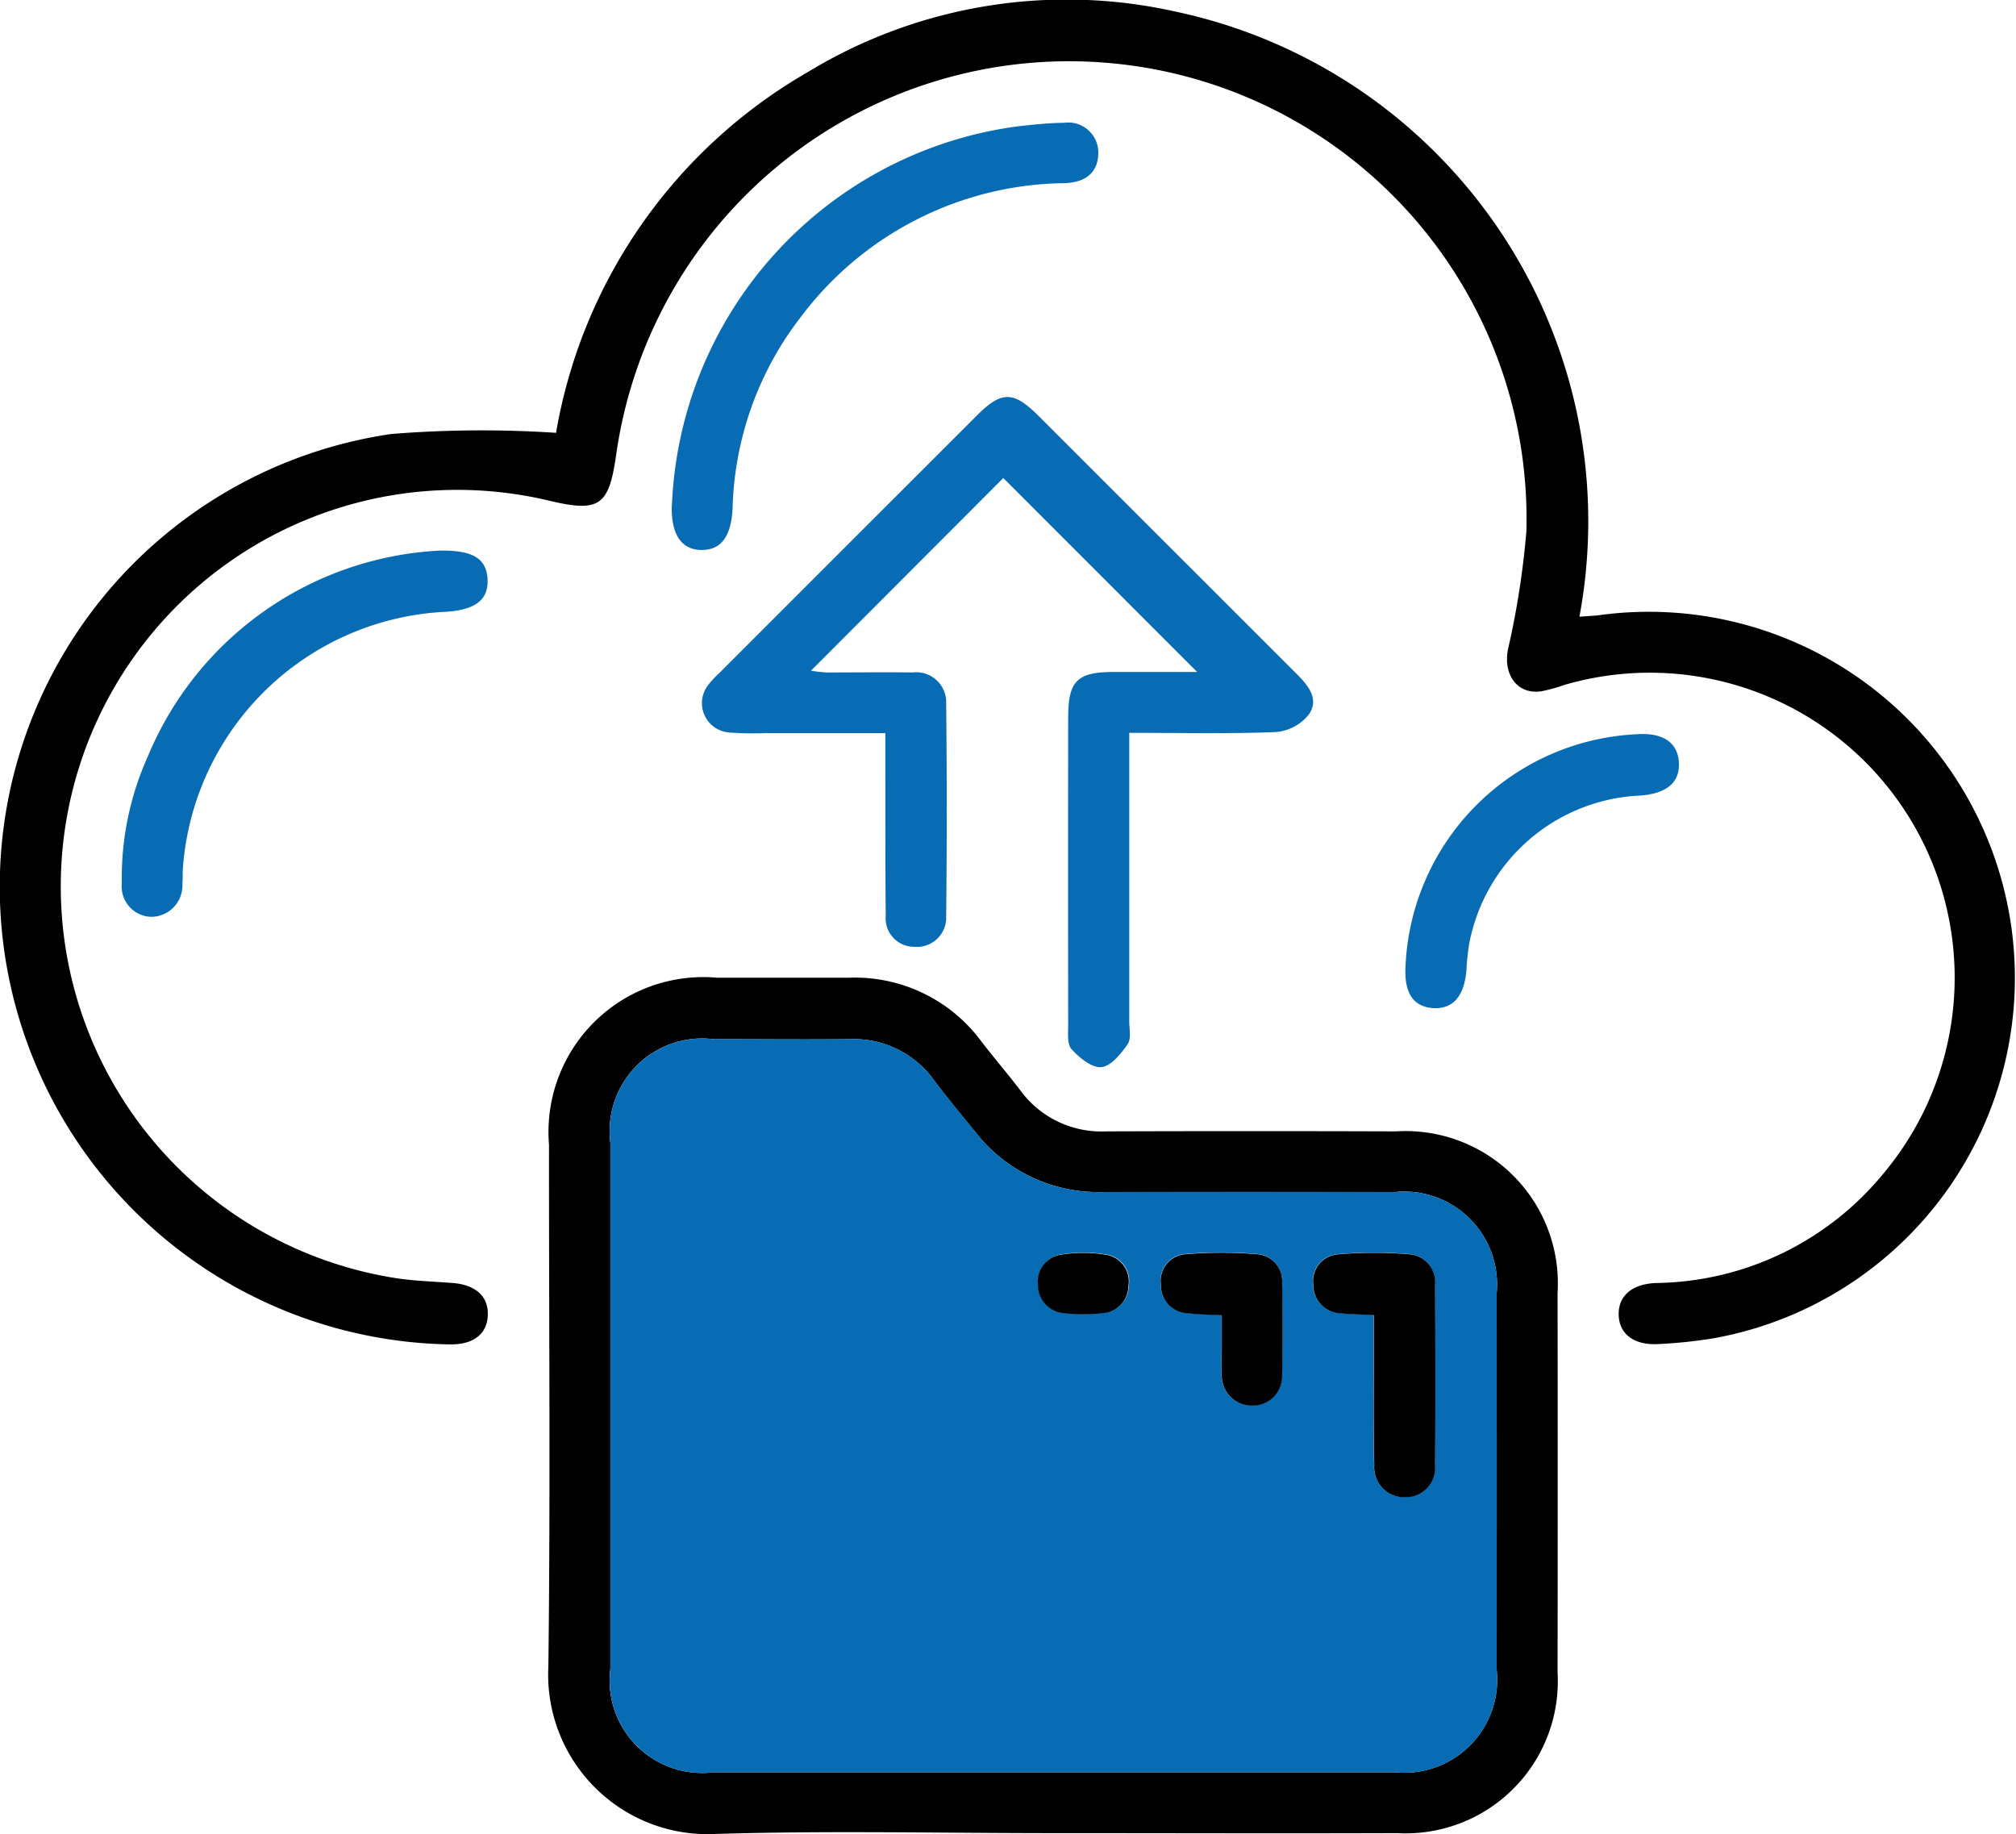 <svg id="Incremental_Backup" data-name="Incremental Backup" xmlns="http://www.w3.org/2000/svg" width="40.679" height="37.002" viewBox="0 0 40.679 37.002">
  <path id="Path_587" data-name="Path 587" d="M1061.05,559.5a10.43,10.43,0,0,1,5.072-7.272,10.055,10.055,0,0,1,7.428-1.225,10.51,10.51,0,0,1,8.15,12.208c.151-.012.287-.015.423-.034a7.387,7.387,0,0,1,2.287,14.592,9.771,9.771,0,0,1-1.118.117c-.489.027-.789-.2-.8-.587s.271-.629.763-.645a6.03,6.03,0,0,0,4.576-2.205,6.152,6.152,0,0,0-6.44-9.86,3.372,3.372,0,0,1-.458.127c-.477.071-.771-.32-.677-.837a16.888,16.888,0,0,0,.373-2.387,9.23,9.23,0,0,0-18.362-1.574c-.151,1.07-.332,1.2-1.4.942a8,8,0,1,0-3.023,15.7c.37.054.747.065,1.121.094.463.036.722.271.708.649s-.286.593-.756.59a9.233,9.233,0,0,1-1.2-18.367,22.7,22.7,0,0,1,3.339-.024Z" transform="translate(-1049.83 -550.769)"/>
  <path id="Path_588" data-name="Path 588" d="M1155.573,738.414c-2.268,0-4.537-.052-6.8.016a3.218,3.218,0,0,1-3.392-3.377c.043-3.509.01-7.019.013-10.528a3.124,3.124,0,0,1,3.384-3.37q1.344,0,2.687,0a3.173,3.173,0,0,1,2.659,1.294c.255.332.529.649.783.983a2.025,2.025,0,0,0,1.725.824q2.926-.01,5.851,0a3.072,3.072,0,0,1,3.262,3.252q.005,3.834,0,7.668a3.069,3.069,0,0,1-3.233,3.238c-2.311.008-4.623,0-6.933,0Zm-.009-1.228q3.445,0,6.892,0a1.877,1.877,0,0,0,2.059-2.076q0-3.791,0-7.583a1.874,1.874,0,0,0-2.046-2.048q-2.947,0-5.895,0a3.137,3.137,0,0,1-2.57-1.2c-.282-.347-.57-.691-.838-1.05a1.991,1.991,0,0,0-1.718-.833c-.91.01-1.82,0-2.731,0a1.867,1.867,0,0,0-2.085,2.087q0,5.309,0,10.616a1.866,1.866,0,0,0,2.083,2.087q3.424,0,6.848,0Z" transform="translate(-1134.316 -701.43)"/>
  <path id="Path_589" data-name="Path 589" d="M1178.282,621.624l-3.876,3.882a2.918,2.918,0,0,0,.319.035c.578,0,1.155-.007,1.733,0a.605.605,0,0,1,.677.631q.023,2.145,0,4.288a.59.59,0,0,1-.64.616.575.575,0,0,1-.58-.626c-.009-1.04-.006-2.079-.007-3.119v-.566h-2.417a6.506,6.506,0,0,1-.736-.013.594.594,0,0,1-.412-.971,2.058,2.058,0,0,1,.207-.221q2.6-2.6,5.208-5.207c.493-.492.733-.492,1.229,0q2.6,2.6,5.209,5.206c.237.237.473.51.261.824a.953.953,0,0,1-.659.36c-.964.039-1.931.016-2.969.016v5.818c0,.159.044.357-.034.467-.134.192-.337.442-.529.46s-.445-.19-.6-.362c-.094-.1-.069-.329-.069-.5q-.005-3.1,0-6.195c0-.736.182-.916.923-.916h1.679l-3.916-3.917Z" transform="translate(-1158.043 -611.974)" fill="#076cb3"/>
  <path id="Path_590" data-name="Path 590" d="M1166.938,579.888a8.042,8.042,0,0,1,7.007-7.651c.3-.031.6-.066.905-.067a.606.606,0,0,1,.692.6c0,.375-.225.6-.675.617a6.748,6.748,0,0,0-5.328,2.7,6.578,6.578,0,0,0-1.376,3.843c-.024.575-.227.862-.629.858s-.607-.306-.6-.874Z" transform="translate(-1153.38 -569.692)" fill="#076cb3"/>
  <path id="Path_591" data-name="Path 591" d="M1077.456,646.724c.684-.014.968.151.989.58s-.269.633-.916.658a5.583,5.583,0,0,0-5.235,5.225c0,.087,0,.174-.007.259a.631.631,0,0,1-.643.666.613.613,0,0,1-.579-.676,5.975,5.975,0,0,1,.527-2.565,6.747,6.747,0,0,1,5.862-4.146Z" transform="translate(-1068.607 -635.615)" fill="#076cb3"/>
  <path id="Path_592" data-name="Path 592" d="M1294.787,683.344a4.9,4.9,0,0,1,4.657-4.651c.527-.039.83.159.857.56s-.229.631-.766.676a3.677,3.677,0,0,0-3.461,2.974,3.97,3.97,0,0,0-.056.514c-.038.559-.271.83-.691.8C1294.927,684.179,1294.752,683.9,1294.787,683.344Z" transform="translate(-1266.425 -663.879)" fill="#076cb3"/>
  <path id="Path_593" data-name="Path 593" d="M1165.147,746.641q-3.424,0-6.848,0a1.867,1.867,0,0,1-2.083-2.087q0-5.308,0-10.616a1.867,1.867,0,0,1,2.085-2.087c.91,0,1.82.007,2.731,0a1.991,1.991,0,0,1,1.718.833c.269.358.556.7.838,1.05a3.133,3.133,0,0,0,2.57,1.2q2.947-.009,5.895,0a1.875,1.875,0,0,1,2.046,2.048q.005,3.791,0,7.583a1.877,1.877,0,0,1-2.059,2.076q-3.445,0-6.892,0Zm6.471-9.223v.552c0,.823-.009,1.647.007,2.47a.606.606,0,0,0,.612.648.593.593,0,0,0,.614-.644c.015-1.213.009-2.427,0-3.64a.559.559,0,0,0-.5-.615,8.282,8.282,0,0,0-1.468,0,.539.539,0,0,0-.487.617.566.566,0,0,0,.545.571c.2.022.4.023.673.038Zm-3.069,0v.619c0,.188-.006.376,0,.563a.6.6,0,0,0,.617.638.589.589,0,0,0,.6-.615c.015-.621.013-1.242,0-1.863a.541.541,0,0,0-.491-.574,8.28,8.28,0,0,0-1.468,0,.536.536,0,0,0-.485.616.557.557,0,0,0,.537.573c.212.025.426.027.686.042Zm-2.782-.02c.13-.007.26-.006.389-.024a.554.554,0,0,0,.519-.545.543.543,0,0,0-.46-.636,2.832,2.832,0,0,0-.9,0,.541.541,0,0,0-.464.594.568.568,0,0,0,.529.586c.129.019.259.017.389.024Z" transform="translate(-1143.899 -710.885)" fill="#076cb3"/>
  <path id="Path_594" data-name="Path 594" d="M1279.957,770.347c-.272-.015-.473-.016-.673-.038a.567.567,0,0,1-.545-.571.54.54,0,0,1,.487-.617,8.4,8.4,0,0,1,1.468,0,.559.559,0,0,1,.5.615c.008,1.213.013,2.426,0,3.64a.593.593,0,0,1-.614.644.605.605,0,0,1-.612-.648c-.017-.823-.007-1.646-.007-2.47v-.552Z" transform="translate(-1252.238 -743.813)"/>
  <path id="Path_595" data-name="Path 595" d="M1253.406,770.358c-.26-.015-.475-.016-.687-.042a.557.557,0,0,1-.537-.573.537.537,0,0,1,.485-.616,8.525,8.525,0,0,1,1.468,0,.541.541,0,0,1,.491.574c.013.62.015,1.242,0,1.863a.589.589,0,0,1-.6.615.605.605,0,0,1-.617-.638c-.009-.188,0-.375,0-.563v-.619Z" transform="translate(-1228.756 -743.821)"/>
  <path id="Path_596" data-name="Path 596" d="M1231.7,770.359c-.13-.008-.26-.006-.389-.024a.569.569,0,0,1-.529-.586.542.542,0,0,1,.464-.594,2.829,2.829,0,0,1,.9,0,.543.543,0,0,1,.46.635.553.553,0,0,1-.519.545c-.129.019-.259.016-.389.024Z" transform="translate(-1209.838 -743.841)"/>
</svg>
